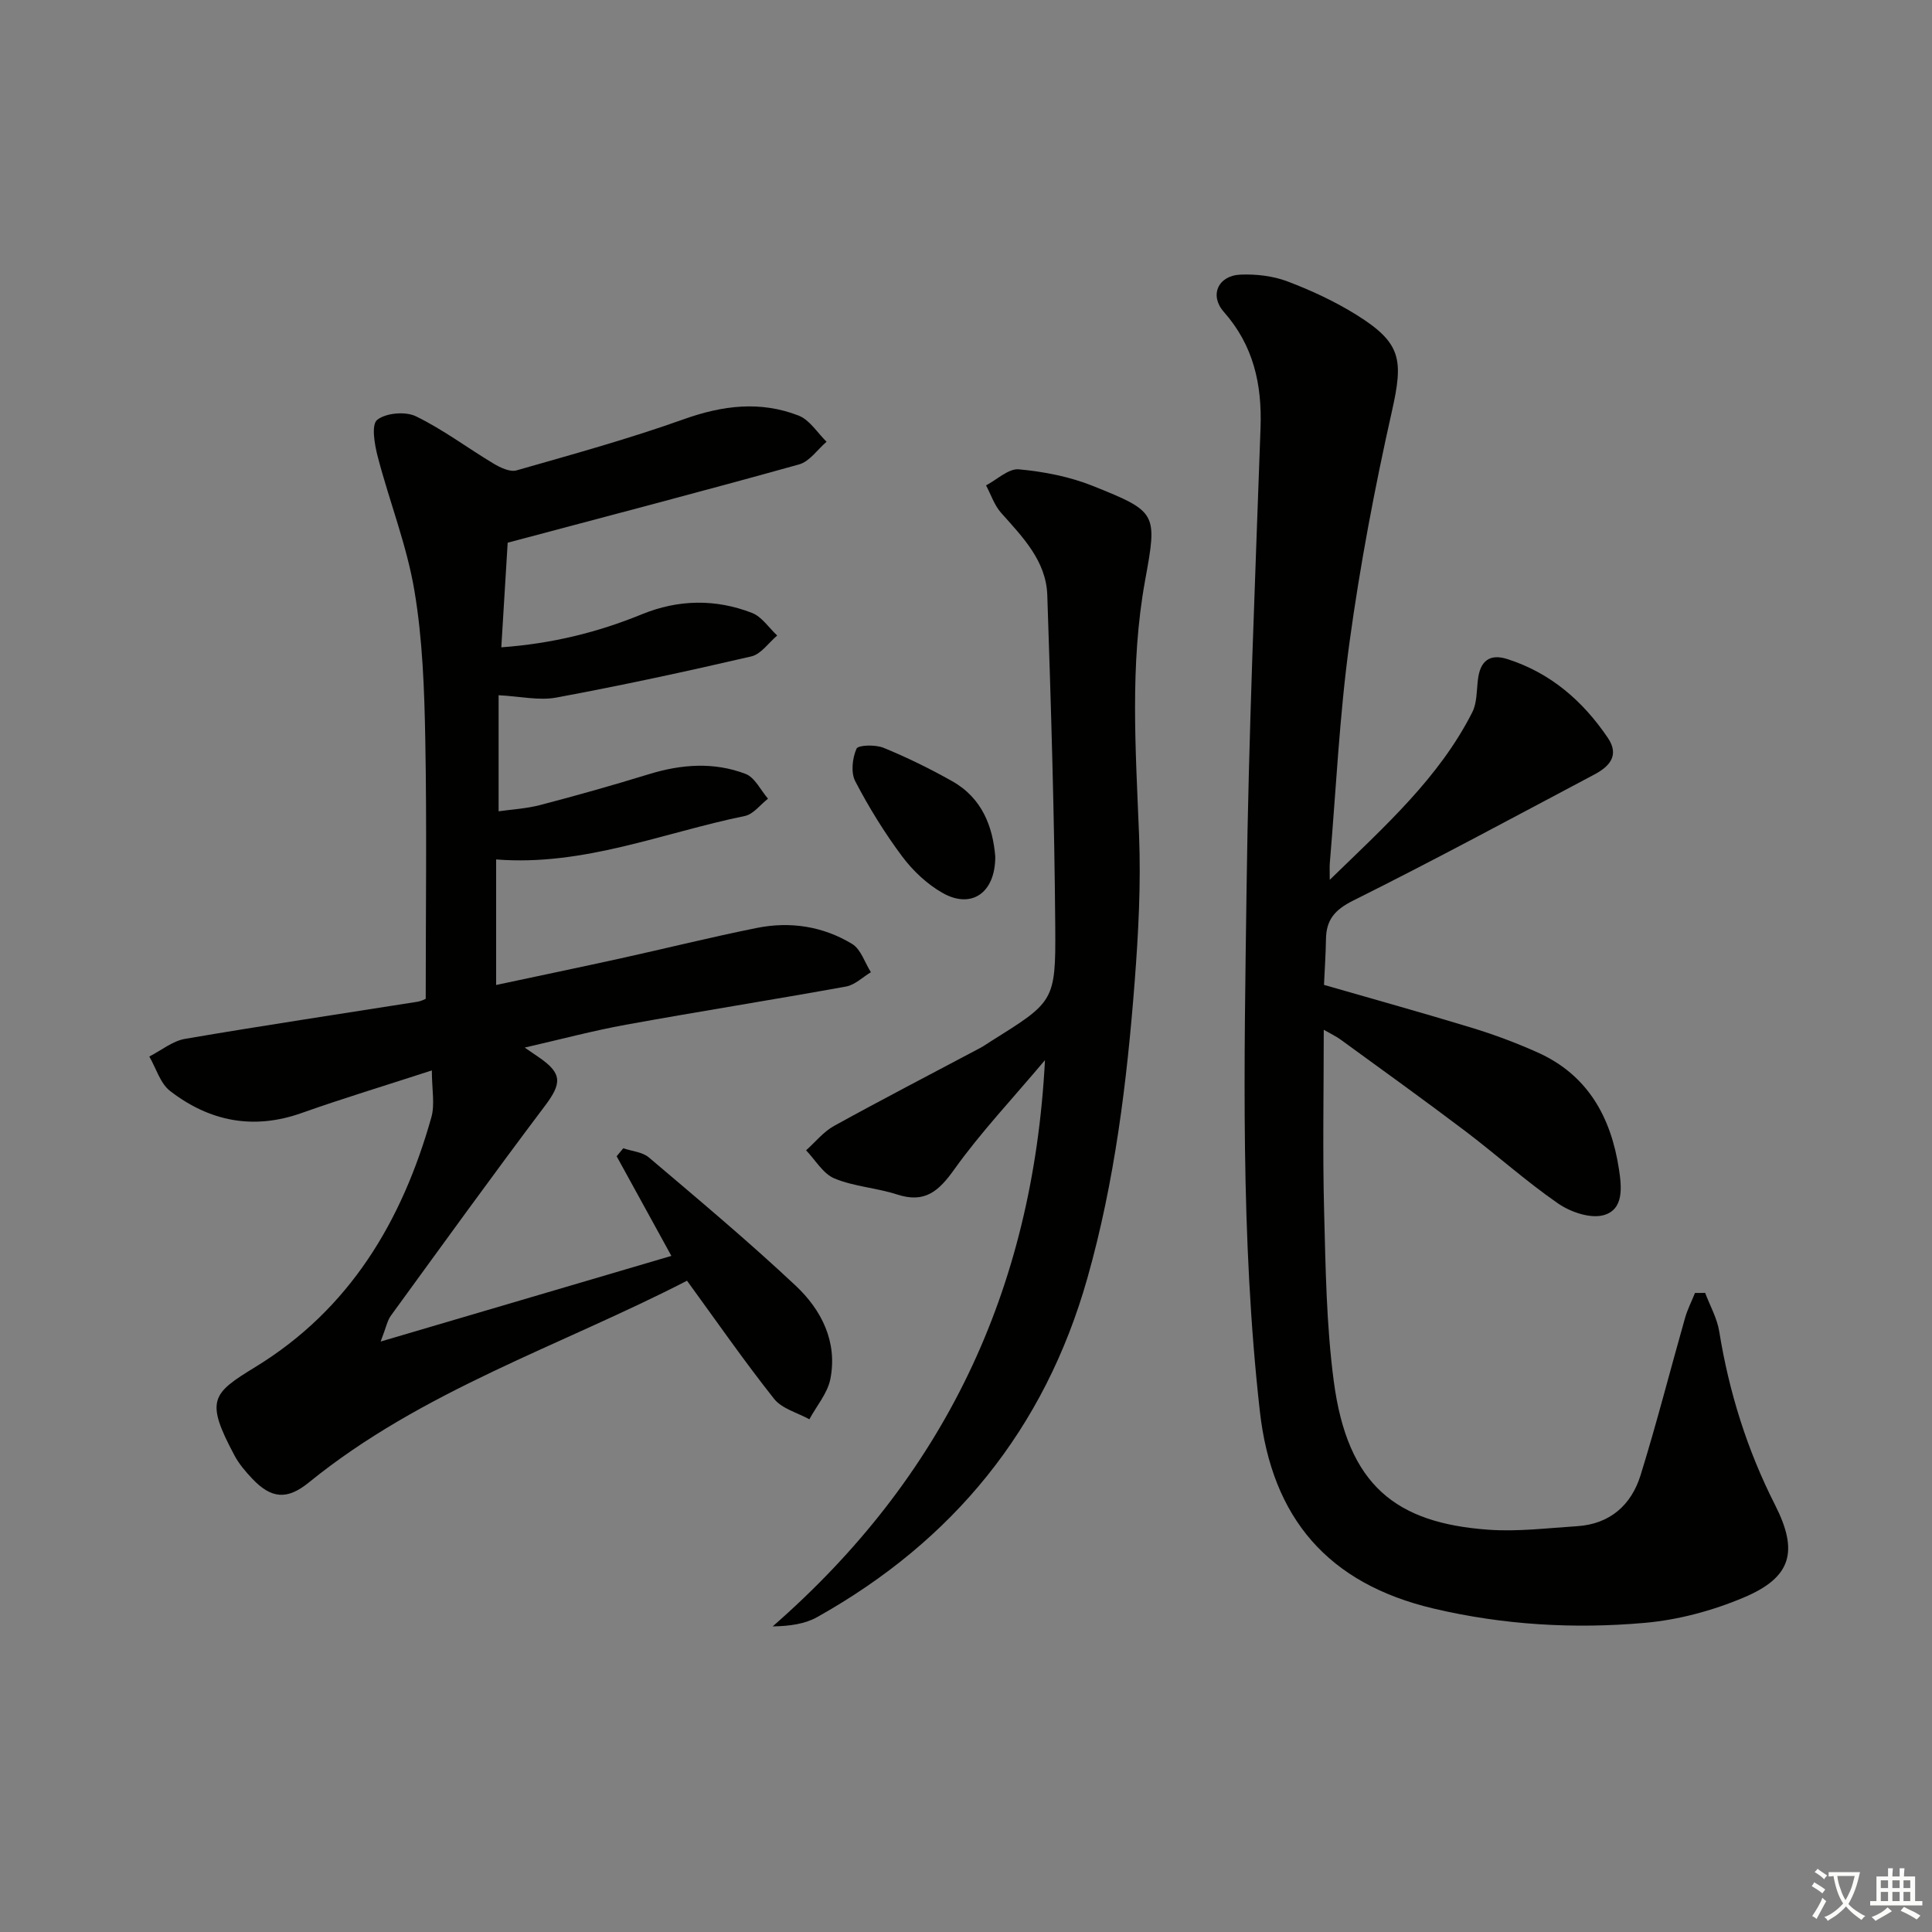<svg enable-background="new 0 0 400 400" viewBox="0 0 400 400" xmlns="http://www.w3.org/2000/svg"><rect x="0" y="0" width="400" height="400" fill="#808080" stroke="none"/><path d="m377.9 391.2c-.2.3-.4.5-.6.8-.7-.6-1.4-1-2.2-1.5.2-.3.4-.5.5-.8.6.4 1.4.8 2.3 1.5zm-1.8 6.1c-.2-.2-.5-.4-.9-.6.4-.6.8-1.2 1.2-1.9s.7-1.3.9-1.9c.3.3.5.5.8.7-.7 1.3-1.4 2.6-2 3.7zm2.2-9c-.3.3-.5.5-.6.8-.6-.6-1.3-1.1-2-1.5.3-.3.5-.5.6-.7.6.5 1.3.9 2 1.4zm.3.2v-.9h2 4.5c-.3 1.3-.6 2.5-1 3.6s-.9 2.1-1.4 3c.4.5 1 1 1.6 1.4s1.2.8 1.9 1.1c-.3.2-.5.4-.8.8-.4-.3-1-.7-1.6-1.2s-1.2-1.1-1.6-1.6c-.5.6-1.1 1.1-1.7 1.6s-1.4.9-2.1 1.4c-.1-.3-.3-.5-.7-.8.6-.2 1.2-.5 1.9-1s1.4-1.1 2-1.8c-.5-.8-.9-1.6-1.2-2.5s-.6-2-.8-3.2c-.4.1-.7.1-1 .1zm2.5 2.7c.3 1 .7 1.7 1 2.2.3-.5.6-1.1 1-2s.6-1.9.9-3h-3.2-.4c.1.9.3 1.8.7 2.8z" fill="#fbfcfa"/><path d="m396.5 388.5v1.5 3.6h1.5v.9c-.4 0-1 0-1.7 0h-7.9c-.5 0-.9 0-1.2 0v-.9h1.3v-3.5c0-.7 0-1.2 0-1.6h2.4c0-.8 0-1.4 0-1.7h1c0 .3-.1.8-.1 1.7h1.5c0-.8 0-1.4 0-1.7h1c0 .3-.1.9-.1 1.7zm-8.2 9.2c-.2-.3-.5-.5-.8-.8.8-.3 1.4-.6 1.9-.9s1-.7 1.4-1.1c.3.3.6.5.9.8-1.6 1-2.8 1.6-3.4 2zm2.6-6.8v-1.6h-1.5v1.6zm0 2.7v-1.9h-1.5v1.9zm2.4-2.7v-1.6h-1.5v1.6zm0 2.7v-1.9h-1.5v1.9zm.2 2 .7-.8c.4.2.9.5 1.6.8s1.3.7 1.8 1c-.3.3-.5.6-.8.8-.4-.3-1.5-1-3.3-1.8zm2-4.7v-1.6h-1.4v1.6zm0 2.7v-1.9h-1.4v1.9z" fill="#fbfcfa"/><g fill="#010100"><path d="m139 260.02c-4.06-7.4-7.69-14.01-11.33-20.63.46-.55.91-1.1 1.37-1.65 1.79.61 3.97.76 5.31 1.9 10.25 8.7 20.58 17.34 30.38 26.54 5.35 5.02 8.7 11.63 7.19 19.32-.58 2.95-2.85 5.57-4.35 8.35-2.47-1.37-5.66-2.18-7.29-4.22-6.19-7.81-11.88-16.01-18.04-24.47-26.25 13.52-54.87 22.72-78.31 41.78-4.48 3.64-7.77 3.38-11.73-.82-1.36-1.44-2.7-3.01-3.63-4.74-6.16-11.52-4.69-12.86 4.32-18.37 19.54-11.96 30.37-30.21 36.42-51.69.76-2.69.1-5.77.1-9.7-9.75 3.17-18.43 5.79-26.97 8.82-10.01 3.55-19.08 1.72-27.22-4.56-2.05-1.58-2.9-4.72-4.31-7.14 2.47-1.26 4.82-3.22 7.43-3.66 16-2.74 32.07-5.14 48.1-7.68.78-.12 1.51-.53 1.7-.6 0-18.14.24-35.93-.09-53.72-.19-10.29-.55-20.68-2.25-30.79-1.58-9.4-5.17-18.44-7.59-27.72-.66-2.51-1.37-6.62-.13-7.63 1.79-1.45 5.85-1.81 8.03-.75 5.62 2.73 10.7 6.57 16.09 9.8 1.39.83 3.38 1.78 4.73 1.4 11.62-3.32 23.29-6.54 34.66-10.6 8.04-2.87 15.86-3.83 23.77-.74 2.28.89 3.87 3.55 5.77 5.41-1.88 1.61-3.52 4.09-5.68 4.69-19.77 5.51-39.63 10.7-60.34 16.21-.37 6.09-.83 13.61-1.32 21.66 10.6-.77 19.99-3.12 29.08-6.83 7.57-3.1 15.26-3.22 22.81-.3 2.04.79 3.51 3.08 5.23 4.69-1.77 1.49-3.34 3.85-5.35 4.32-13.39 3.11-26.84 6.01-40.36 8.52-3.6.67-7.5-.25-11.97-.48v24.03c2.62-.38 5.7-.54 8.62-1.3 7.54-1.97 15.04-4.09 22.49-6.38 6.72-2.07 13.47-2.57 20.03-.06 1.92.74 3.12 3.37 4.64 5.13-1.59 1.23-3.03 3.22-4.8 3.58-16.98 3.48-33.36 10.43-51.49 9v25.99c8.8-1.88 17.32-3.65 25.83-5.52 9.39-2.07 18.72-4.4 28.14-6.29 6.9-1.39 13.7-.35 19.73 3.31 1.82 1.1 2.62 3.86 3.89 5.86-1.71 1.02-3.31 2.63-5.14 2.96-15.17 2.75-30.41 5.15-45.59 7.91-6.78 1.23-13.47 3.02-20.95 4.73 1.43.98 2.19 1.5 2.95 2.02 4.87 3.34 4.76 5.39 1.21 10.09-10.8 14.33-21.3 28.88-31.86 43.39-.74 1.01-.97 2.39-2.12 5.36 20.79-6.12 40.3-11.87 60.19-17.73z"/><path d="m353.03 267.67c1 2.66 2.48 5.25 2.92 8 2.03 12.57 5.78 24.53 11.55 35.9 4.9 9.64 3.44 15-6.48 19.18-6.46 2.73-13.57 4.64-20.54 5.25-14.62 1.29-29.26.43-43.65-2.96-21.88-5.16-33.51-18.7-36-40.92-4.04-36.02-3.22-72.15-2.74-108.25.42-31.77 1.77-63.52 2.89-95.28.32-9.02-1.45-17.06-7.61-24.03-3.01-3.41-1.18-7.49 3.42-7.7 3.24-.14 6.74.26 9.76 1.4 4.94 1.87 9.82 4.14 14.3 6.93 9.33 5.82 9.73 9.27 7.33 19.96-3.56 15.83-6.59 31.84-8.79 47.91-2.07 15.13-2.78 30.44-4.07 45.67-.06.75-.01 1.51-.01 3.43 11.47-11.16 22.62-21.11 29.51-34.69.99-1.96.89-4.49 1.17-6.78.45-3.76 2.34-5.44 6.11-4.23 8.94 2.86 15.62 8.67 20.79 16.31 2.48 3.67.27 5.96-2.81 7.59-16.59 8.79-33.11 17.72-49.91 26.09-3.81 1.9-5.58 3.97-5.64 7.97-.05 3.15-.27 6.3-.41 9.49 10.39 3 20.56 5.82 30.66 8.9 4.59 1.4 9.12 3.1 13.51 5.06 10.43 4.65 15.26 13.41 16.9 24.22.56 3.65 1.05 8.3-3.15 9.49-2.75.78-6.87-.63-9.45-2.41-6.7-4.63-12.79-10.12-19.29-15.04-8.49-6.42-17.14-12.63-25.75-18.9-.9-.66-1.93-1.13-3.48-2.03 0 12.89-.25 25.15.07 37.4.31 11.8.46 23.68 2 35.35 2.87 21.68 12.93 29.38 32.01 30.76 6.08.44 12.26-.34 18.39-.73 6.78-.44 11.2-4.37 13.12-10.55 3.34-10.76 6.12-21.69 9.2-32.53.51-1.79 1.37-3.47 2.07-5.21.7.02 1.4 0 2.1-.02z"/><path d="m216.35 219.49c-6.83 8.12-13.34 15-18.79 22.64-3.24 4.54-6.1 7.03-11.81 5.18-4.24-1.38-8.9-1.63-12.98-3.32-2.36-.98-3.95-3.82-5.88-5.83 1.92-1.71 3.6-3.84 5.79-5.05 10-5.52 20.15-10.77 30.24-16.13.73-.39 1.41-.87 2.12-1.32 13.12-8.23 13.55-8.23 13.44-23.63-.17-22.94-.88-45.88-1.65-68.82-.24-7.09-5.1-12.02-9.56-17.03-1.4-1.57-2.1-3.77-3.12-5.69 2.27-1.18 4.65-3.52 6.8-3.32 5.19.48 10.52 1.51 15.34 3.45 13.31 5.34 13.34 5.59 10.79 19.56-3.19 17.53-1.94 35.1-1.25 52.72.4 10.11-.13 20.29-.91 30.39-1.6 20.71-4.11 41.29-9.8 61.37-8.84 31.22-27.77 54.36-55.91 70.13-2.53 1.42-5.61 1.88-9.24 1.94 35.31-30.82 53.9-69.37 56.38-117.24z"/><path d="m206.06 177.34c.02 7.56-4.95 10.92-10.92 7.53-3.2-1.82-6.14-4.59-8.36-7.56-3.65-4.89-6.89-10.15-9.71-15.56-.94-1.8-.6-4.78.26-6.74.34-.78 3.93-.87 5.59-.19 4.88 2 9.65 4.34 14.24 6.93 6.24 3.52 8.4 9.49 8.9 15.59z"/></g></svg>